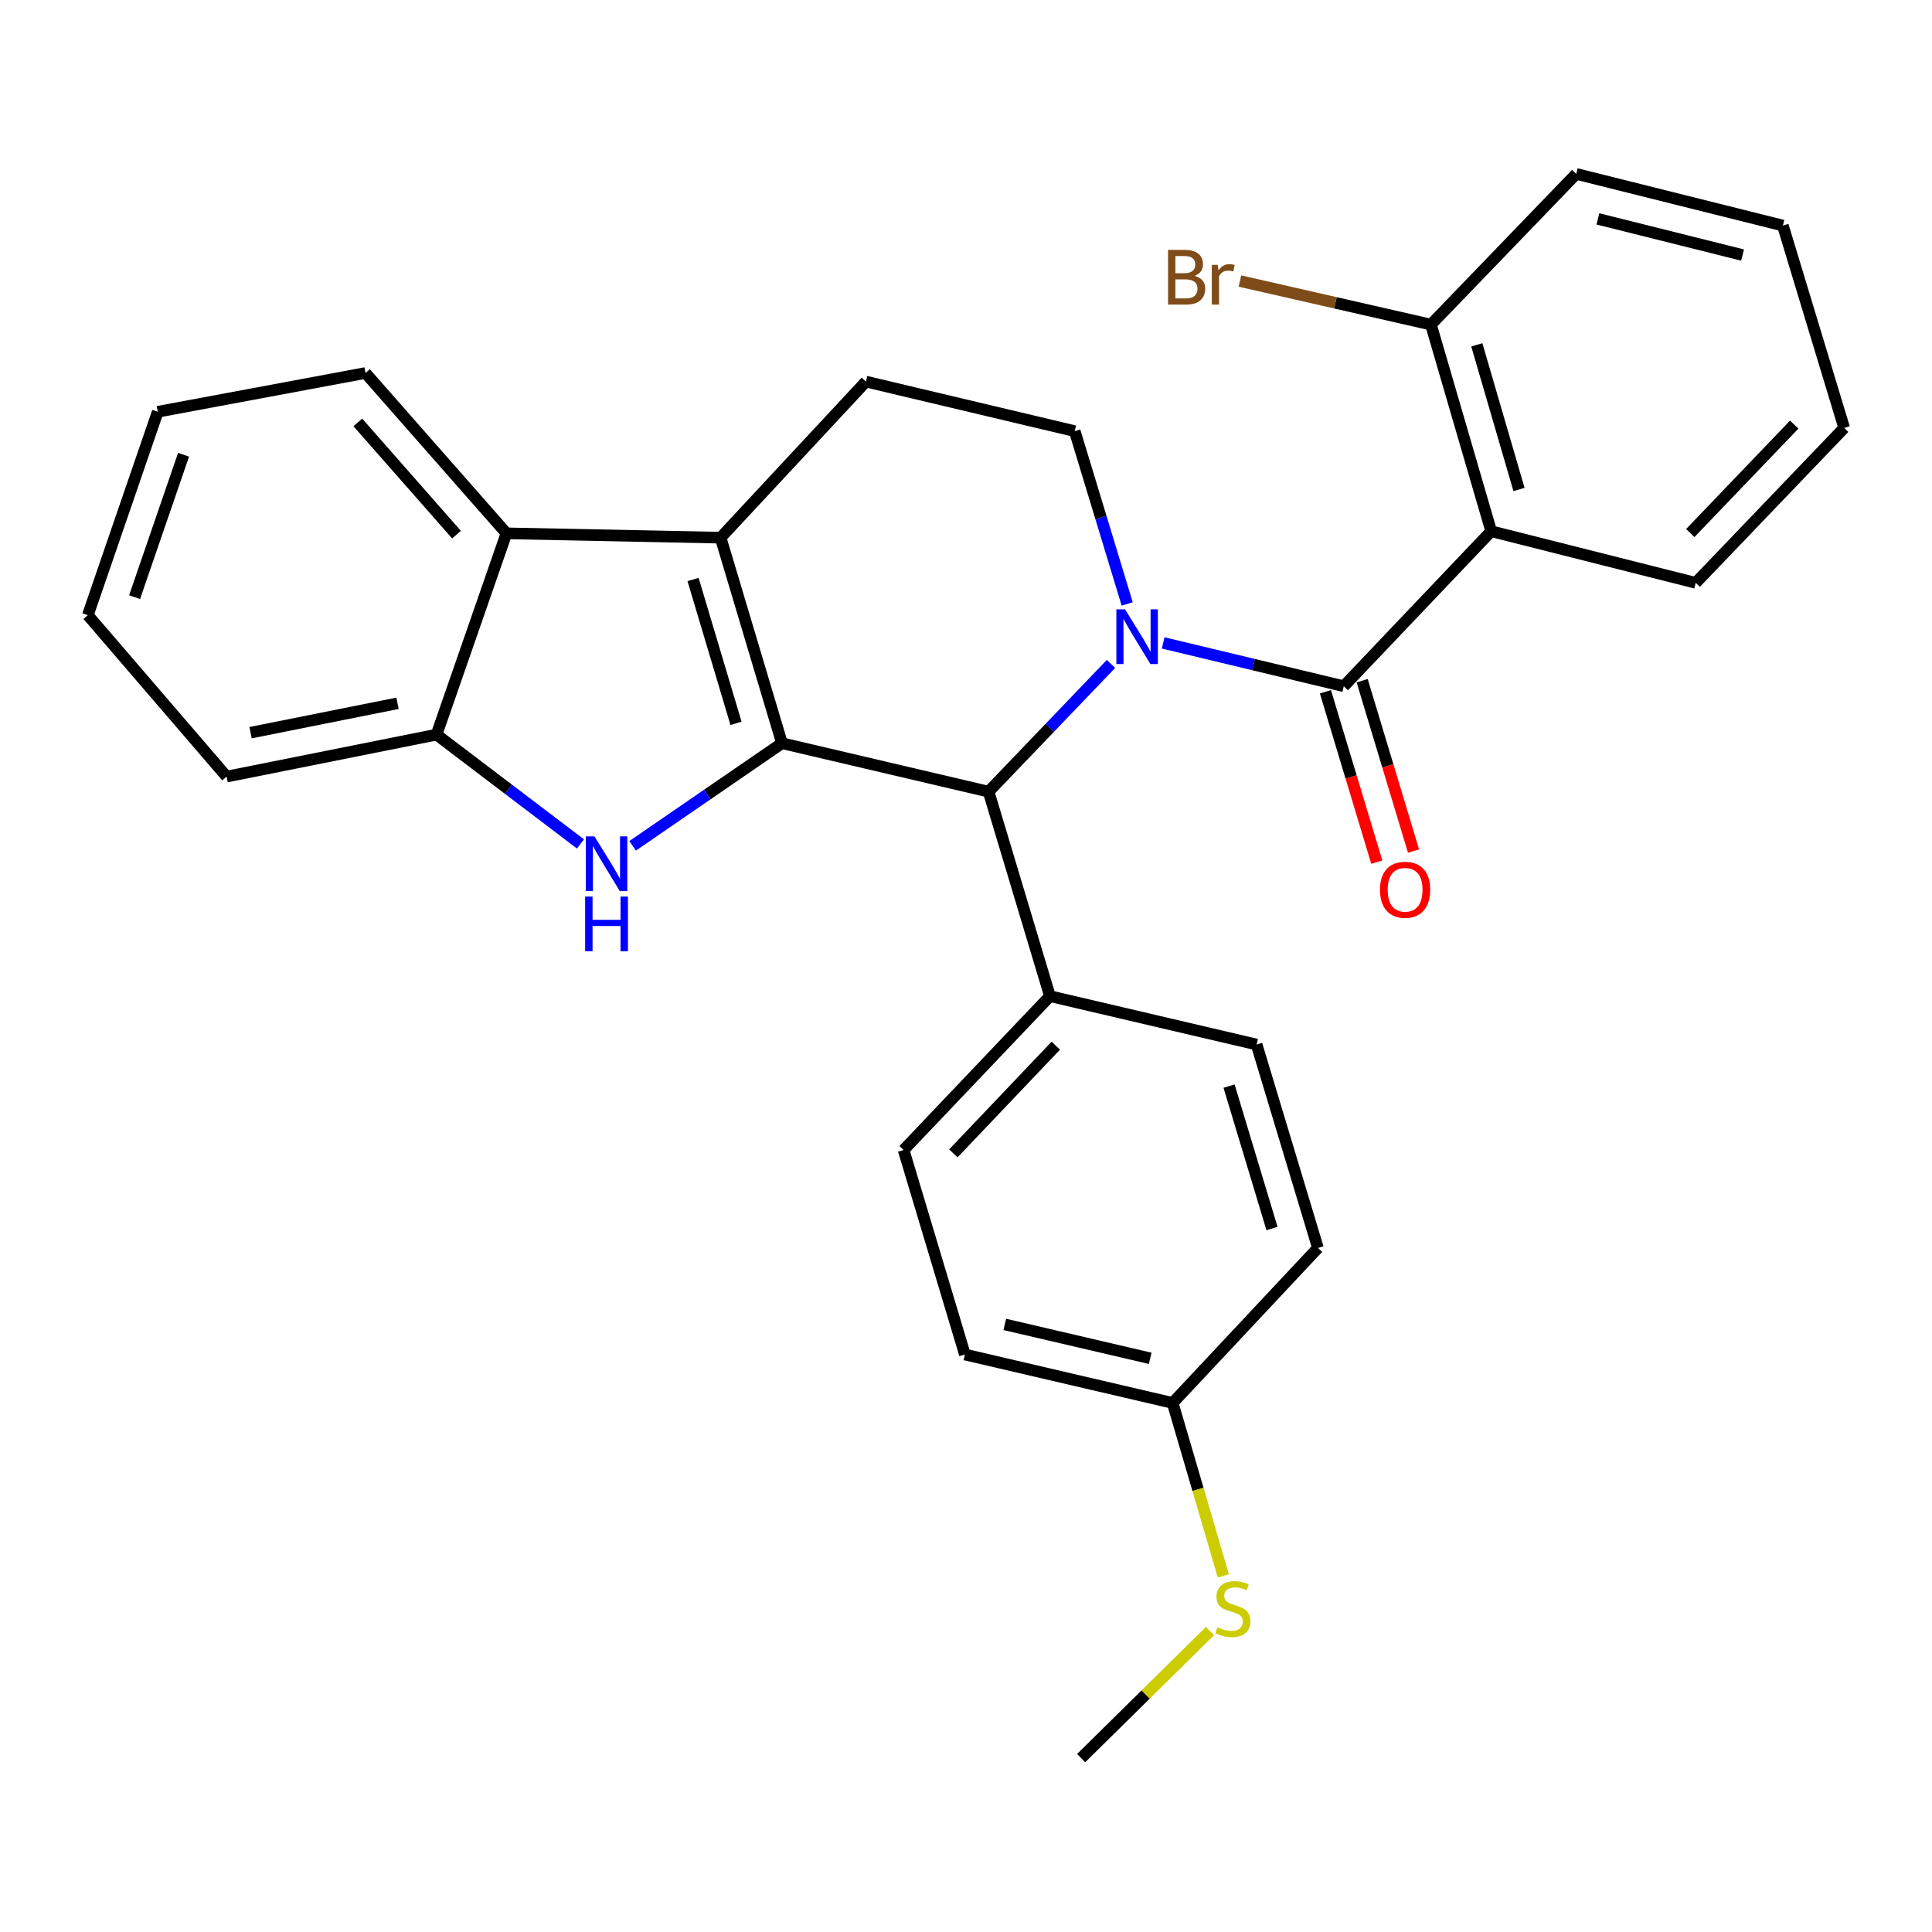 <?xml version='1.0' encoding='iso-8859-1'?>
<svg version='1.1' baseProfile='full'
              xmlns='http://www.w3.org/2000/svg'
                      xmlns:rdkit='http://www.rdkit.org/xml'
                      xmlns:xlink='http://www.w3.org/1999/xlink'
                  xml:space='preserve'
width='1000px' height='1000px' viewBox='0 0 1000 1000'>
<!-- END OF HEADER -->
<rect style='opacity:1.0;fill:#FFFFFF;stroke:none' width='1000' height='1000' x='0' y='0'> </rect>
<path class='bond-1' d='M 602.06,332.771 L 648.802,343.98' style='fill:none;fill-rule:evenodd;stroke:#0000FF;stroke-width:6px;stroke-linecap:butt;stroke-linejoin:miter;stroke-opacity:1' />
<path class='bond-1' d='M 648.802,343.98 L 695.544,355.19' style='fill:none;fill-rule:evenodd;stroke:#000000;stroke-width:6px;stroke-linecap:butt;stroke-linejoin:miter;stroke-opacity:1' />
<path class='bond-4' d='M 575.052,343.642 L 543.368,376.703' style='fill:none;fill-rule:evenodd;stroke:#0000FF;stroke-width:6px;stroke-linecap:butt;stroke-linejoin:miter;stroke-opacity:1' />
<path class='bond-4' d='M 543.368,376.703 L 511.685,409.764' style='fill:none;fill-rule:evenodd;stroke:#000000;stroke-width:6px;stroke-linecap:butt;stroke-linejoin:miter;stroke-opacity:1' />
<path class='bond-8' d='M 583.427,312.596 L 569.85,267.877' style='fill:none;fill-rule:evenodd;stroke:#0000FF;stroke-width:6px;stroke-linecap:butt;stroke-linejoin:miter;stroke-opacity:1' />
<path class='bond-8' d='M 569.85,267.877 L 556.273,223.157' style='fill:none;fill-rule:evenodd;stroke:#000000;stroke-width:6px;stroke-linecap:butt;stroke-linejoin:miter;stroke-opacity:1' />
<path class='bond-0' d='M 404.755,384.684 L 511.685,409.764' style='fill:none;fill-rule:evenodd;stroke:#000000;stroke-width:6px;stroke-linecap:butt;stroke-linejoin:miter;stroke-opacity:1' />
<path class='bond-3' d='M 404.755,384.684 L 366.097,411.242' style='fill:none;fill-rule:evenodd;stroke:#000000;stroke-width:6px;stroke-linecap:butt;stroke-linejoin:miter;stroke-opacity:1' />
<path class='bond-3' d='M 366.097,411.242 L 327.439,437.799' style='fill:none;fill-rule:evenodd;stroke:#0000FF;stroke-width:6px;stroke-linecap:butt;stroke-linejoin:miter;stroke-opacity:1' />
<path class='bond-29' d='M 404.755,384.684 L 372.988,278.305' style='fill:none;fill-rule:evenodd;stroke:#000000;stroke-width:6px;stroke-linecap:butt;stroke-linejoin:miter;stroke-opacity:1' />
<path class='bond-29' d='M 380.959,374.41 L 358.722,299.945' style='fill:none;fill-rule:evenodd;stroke:#000000;stroke-width:6px;stroke-linecap:butt;stroke-linejoin:miter;stroke-opacity:1' />
<path class='bond-5' d='M 695.544,355.19 L 771.845,274.962' style='fill:none;fill-rule:evenodd;stroke:#000000;stroke-width:6px;stroke-linecap:butt;stroke-linejoin:miter;stroke-opacity:1' />
<path class='bond-11' d='M 686.037,358.056 L 699.331,402.154' style='fill:none;fill-rule:evenodd;stroke:#000000;stroke-width:6px;stroke-linecap:butt;stroke-linejoin:miter;stroke-opacity:1' />
<path class='bond-11' d='M 699.331,402.154 L 712.625,446.252' style='fill:none;fill-rule:evenodd;stroke:#FF0000;stroke-width:6px;stroke-linecap:butt;stroke-linejoin:miter;stroke-opacity:1' />
<path class='bond-11' d='M 705.052,352.324 L 718.346,396.421' style='fill:none;fill-rule:evenodd;stroke:#000000;stroke-width:6px;stroke-linecap:butt;stroke-linejoin:miter;stroke-opacity:1' />
<path class='bond-11' d='M 718.346,396.421 L 731.641,440.519' style='fill:none;fill-rule:evenodd;stroke:#FF0000;stroke-width:6px;stroke-linecap:butt;stroke-linejoin:miter;stroke-opacity:1' />
<path class='bond-2' d='M 372.988,278.305 L 448.206,197.514' style='fill:none;fill-rule:evenodd;stroke:#000000;stroke-width:6px;stroke-linecap:butt;stroke-linejoin:miter;stroke-opacity:1' />
<path class='bond-6' d='M 372.988,278.305 L 262.14,276.054' style='fill:none;fill-rule:evenodd;stroke:#000000;stroke-width:6px;stroke-linecap:butt;stroke-linejoin:miter;stroke-opacity:1' />
<path class='bond-7' d='M 300.442,436.815 L 263.195,408.526' style='fill:none;fill-rule:evenodd;stroke:#0000FF;stroke-width:6px;stroke-linecap:butt;stroke-linejoin:miter;stroke-opacity:1' />
<path class='bond-7' d='M 263.195,408.526 L 225.949,380.237' style='fill:none;fill-rule:evenodd;stroke:#000000;stroke-width:6px;stroke-linecap:butt;stroke-linejoin:miter;stroke-opacity:1' />
<path class='bond-10' d='M 511.685,409.764 L 543.452,515.602' style='fill:none;fill-rule:evenodd;stroke:#000000;stroke-width:6px;stroke-linecap:butt;stroke-linejoin:miter;stroke-opacity:1' />
<path class='bond-12' d='M 771.845,274.962 L 740.651,168.009' style='fill:none;fill-rule:evenodd;stroke:#000000;stroke-width:6px;stroke-linecap:butt;stroke-linejoin:miter;stroke-opacity:1' />
<path class='bond-12' d='M 786.232,253.358 L 764.397,178.491' style='fill:none;fill-rule:evenodd;stroke:#000000;stroke-width:6px;stroke-linecap:butt;stroke-linejoin:miter;stroke-opacity:1' />
<path class='bond-18' d='M 771.845,274.962 L 877.694,301.686' style='fill:none;fill-rule:evenodd;stroke:#000000;stroke-width:6px;stroke-linecap:butt;stroke-linejoin:miter;stroke-opacity:1' />
<path class='bond-21' d='M 262.14,276.054 L 189.172,193.067' style='fill:none;fill-rule:evenodd;stroke:#000000;stroke-width:6px;stroke-linecap:butt;stroke-linejoin:miter;stroke-opacity:1' />
<path class='bond-21' d='M 236.28,276.721 L 185.202,218.63' style='fill:none;fill-rule:evenodd;stroke:#000000;stroke-width:6px;stroke-linecap:butt;stroke-linejoin:miter;stroke-opacity:1' />
<path class='bond-31' d='M 262.14,276.054 L 225.949,380.237' style='fill:none;fill-rule:evenodd;stroke:#000000;stroke-width:6px;stroke-linecap:butt;stroke-linejoin:miter;stroke-opacity:1' />
<path class='bond-22' d='M 225.949,380.237 L 117.297,401.963' style='fill:none;fill-rule:evenodd;stroke:#000000;stroke-width:6px;stroke-linecap:butt;stroke-linejoin:miter;stroke-opacity:1' />
<path class='bond-22' d='M 205.757,364.02 L 129.7,379.228' style='fill:none;fill-rule:evenodd;stroke:#000000;stroke-width:6px;stroke-linecap:butt;stroke-linejoin:miter;stroke-opacity:1' />
<path class='bond-9' d='M 556.273,223.157 L 448.206,197.514' style='fill:none;fill-rule:evenodd;stroke:#000000;stroke-width:6px;stroke-linecap:butt;stroke-linejoin:miter;stroke-opacity:1' />
<path class='bond-13' d='M 543.452,515.602 L 467.703,595.245' style='fill:none;fill-rule:evenodd;stroke:#000000;stroke-width:6px;stroke-linecap:butt;stroke-linejoin:miter;stroke-opacity:1' />
<path class='bond-13' d='M 546.481,541.236 L 493.457,596.987' style='fill:none;fill-rule:evenodd;stroke:#000000;stroke-width:6px;stroke-linecap:butt;stroke-linejoin:miter;stroke-opacity:1' />
<path class='bond-14' d='M 543.452,515.602 L 650.415,540.649' style='fill:none;fill-rule:evenodd;stroke:#000000;stroke-width:6px;stroke-linecap:butt;stroke-linejoin:miter;stroke-opacity:1' />
<path class='bond-16' d='M 740.651,168.009 L 691.217,156.737' style='fill:none;fill-rule:evenodd;stroke:#000000;stroke-width:6px;stroke-linecap:butt;stroke-linejoin:miter;stroke-opacity:1' />
<path class='bond-16' d='M 691.217,156.737 L 641.782,145.466' style='fill:none;fill-rule:evenodd;stroke:#7F4C19;stroke-width:6px;stroke-linecap:butt;stroke-linejoin:miter;stroke-opacity:1' />
<path class='bond-23' d='M 740.651,168.009 L 815.848,90.01' style='fill:none;fill-rule:evenodd;stroke:#000000;stroke-width:6px;stroke-linecap:butt;stroke-linejoin:miter;stroke-opacity:1' />
<path class='bond-19' d='M 467.703,595.245 L 499.437,701.095' style='fill:none;fill-rule:evenodd;stroke:#000000;stroke-width:6px;stroke-linecap:butt;stroke-linejoin:miter;stroke-opacity:1' />
<path class='bond-20' d='M 650.415,540.649 L 682.16,645.947' style='fill:none;fill-rule:evenodd;stroke:#000000;stroke-width:6px;stroke-linecap:butt;stroke-linejoin:miter;stroke-opacity:1' />
<path class='bond-20' d='M 636.161,562.177 L 658.383,635.885' style='fill:none;fill-rule:evenodd;stroke:#000000;stroke-width:6px;stroke-linecap:butt;stroke-linejoin:miter;stroke-opacity:1' />
<path class='bond-15' d='M 606.964,726.164 L 682.16,645.947' style='fill:none;fill-rule:evenodd;stroke:#000000;stroke-width:6px;stroke-linecap:butt;stroke-linejoin:miter;stroke-opacity:1' />
<path class='bond-17' d='M 606.964,726.164 L 620.075,770.913' style='fill:none;fill-rule:evenodd;stroke:#000000;stroke-width:6px;stroke-linecap:butt;stroke-linejoin:miter;stroke-opacity:1' />
<path class='bond-17' d='M 620.075,770.913 L 633.186,815.662' style='fill:none;fill-rule:evenodd;stroke:#CCCC00;stroke-width:6px;stroke-linecap:butt;stroke-linejoin:miter;stroke-opacity:1' />
<path class='bond-30' d='M 606.964,726.164 L 499.437,701.095' style='fill:none;fill-rule:evenodd;stroke:#000000;stroke-width:6px;stroke-linecap:butt;stroke-linejoin:miter;stroke-opacity:1' />
<path class='bond-30' d='M 595.344,703.061 L 520.076,685.513' style='fill:none;fill-rule:evenodd;stroke:#000000;stroke-width:6px;stroke-linecap:butt;stroke-linejoin:miter;stroke-opacity:1' />
<path class='bond-24' d='M 626.297,844.226 L 592.952,877.108' style='fill:none;fill-rule:evenodd;stroke:#CCCC00;stroke-width:6px;stroke-linecap:butt;stroke-linejoin:miter;stroke-opacity:1' />
<path class='bond-24' d='M 592.952,877.108 L 559.606,909.99' style='fill:none;fill-rule:evenodd;stroke:#000000;stroke-width:6px;stroke-linecap:butt;stroke-linejoin:miter;stroke-opacity:1' />
<path class='bond-25' d='M 877.694,301.686 L 954.545,221.491' style='fill:none;fill-rule:evenodd;stroke:#000000;stroke-width:6px;stroke-linecap:butt;stroke-linejoin:miter;stroke-opacity:1' />
<path class='bond-25' d='M 874.882,275.915 L 928.678,219.778' style='fill:none;fill-rule:evenodd;stroke:#000000;stroke-width:6px;stroke-linecap:butt;stroke-linejoin:miter;stroke-opacity:1' />
<path class='bond-26' d='M 189.172,193.067 L 81.657,213.127' style='fill:none;fill-rule:evenodd;stroke:#000000;stroke-width:6px;stroke-linecap:butt;stroke-linejoin:miter;stroke-opacity:1' />
<path class='bond-27' d='M 117.297,401.963 L 45.455,318.414' style='fill:none;fill-rule:evenodd;stroke:#000000;stroke-width:6px;stroke-linecap:butt;stroke-linejoin:miter;stroke-opacity:1' />
<path class='bond-32' d='M 815.848,90.01 L 922.812,116.756' style='fill:none;fill-rule:evenodd;stroke:#000000;stroke-width:6px;stroke-linecap:butt;stroke-linejoin:miter;stroke-opacity:1' />
<path class='bond-32' d='M 827.075,113.29 L 901.949,132.012' style='fill:none;fill-rule:evenodd;stroke:#000000;stroke-width:6px;stroke-linecap:butt;stroke-linejoin:miter;stroke-opacity:1' />
<path class='bond-28' d='M 954.545,221.491 L 922.812,116.756' style='fill:none;fill-rule:evenodd;stroke:#000000;stroke-width:6px;stroke-linecap:butt;stroke-linejoin:miter;stroke-opacity:1' />
<path class='bond-33' d='M 81.657,213.127 L 45.455,318.414' style='fill:none;fill-rule:evenodd;stroke:#000000;stroke-width:6px;stroke-linecap:butt;stroke-linejoin:miter;stroke-opacity:1' />
<path class='bond-33' d='M 95.009,235.378 L 69.667,309.079' style='fill:none;fill-rule:evenodd;stroke:#000000;stroke-width:6px;stroke-linecap:butt;stroke-linejoin:miter;stroke-opacity:1' />
<path  class='atom-0' d='M 582.31 315.376
L 591.59 330.376
Q 592.51 331.856, 593.99 334.536
Q 595.47 337.216, 595.55 337.376
L 595.55 315.376
L 599.31 315.376
L 599.31 343.696
L 595.43 343.696
L 585.47 327.296
Q 584.31 325.376, 583.07 323.176
Q 581.87 320.976, 581.51 320.296
L 581.51 343.696
L 577.83 343.696
L 577.83 315.376
L 582.31 315.376
' fill='#0000FF'/>
<path  class='atom-4' d='M 307.685 432.91
L 316.965 447.91
Q 317.885 449.39, 319.365 452.07
Q 320.845 454.75, 320.925 454.91
L 320.925 432.91
L 324.685 432.91
L 324.685 461.23
L 320.805 461.23
L 310.845 444.83
Q 309.685 442.91, 308.445 440.71
Q 307.245 438.51, 306.885 437.83
L 306.885 461.23
L 303.205 461.23
L 303.205 432.91
L 307.685 432.91
' fill='#0000FF'/>
<path  class='atom-4' d='M 302.865 464.062
L 306.705 464.062
L 306.705 476.102
L 321.185 476.102
L 321.185 464.062
L 325.025 464.062
L 325.025 492.382
L 321.185 492.382
L 321.185 479.302
L 306.705 479.302
L 306.705 492.382
L 302.865 492.382
L 302.865 464.062
' fill='#0000FF'/>
<path  class='atom-12' d='M 714.278 460.534
Q 714.278 453.734, 717.638 449.934
Q 720.998 446.134, 727.278 446.134
Q 733.558 446.134, 736.918 449.934
Q 740.278 453.734, 740.278 460.534
Q 740.278 467.414, 736.878 471.334
Q 733.478 475.214, 727.278 475.214
Q 721.038 475.214, 717.638 471.334
Q 714.278 467.454, 714.278 460.534
M 727.278 472.014
Q 731.598 472.014, 733.918 469.134
Q 736.278 466.214, 736.278 460.534
Q 736.278 454.974, 733.918 452.174
Q 731.598 449.334, 727.278 449.334
Q 722.958 449.334, 720.598 452.134
Q 718.278 454.934, 718.278 460.534
Q 718.278 466.254, 720.598 469.134
Q 722.958 472.014, 727.278 472.014
' fill='#FF0000'/>
<path  class='atom-17' d='M 618.345 142.772
Q 621.065 143.532, 622.425 145.212
Q 623.825 146.852, 623.825 149.292
Q 623.825 153.212, 621.305 155.452
Q 618.825 157.652, 614.105 157.652
L 604.585 157.652
L 604.585 129.332
L 612.945 129.332
Q 617.785 129.332, 620.225 131.292
Q 622.665 133.252, 622.665 136.852
Q 622.665 141.132, 618.345 142.772
M 608.385 132.532
L 608.385 141.412
L 612.945 141.412
Q 615.745 141.412, 617.185 140.292
Q 618.665 139.132, 618.665 136.852
Q 618.665 132.532, 612.945 132.532
L 608.385 132.532
M 614.105 154.452
Q 616.865 154.452, 618.345 153.132
Q 619.825 151.812, 619.825 149.292
Q 619.825 146.972, 618.185 145.812
Q 616.585 144.612, 613.505 144.612
L 608.385 144.612
L 608.385 154.452
L 614.105 154.452
' fill='#7F4C19'/>
<path  class='atom-17' d='M 630.265 137.092
L 630.705 139.932
Q 632.865 136.732, 636.385 136.732
Q 637.505 136.732, 639.025 137.132
L 638.425 140.492
Q 636.705 140.092, 635.745 140.092
Q 634.065 140.092, 632.945 140.772
Q 631.865 141.412, 630.985 142.972
L 630.985 157.652
L 627.225 157.652
L 627.225 137.092
L 630.265 137.092
' fill='#7F4C19'/>
<path  class='atom-18' d='M 630.135 842.274
Q 630.455 842.394, 631.775 842.954
Q 633.095 843.514, 634.535 843.874
Q 636.015 844.194, 637.455 844.194
Q 640.135 844.194, 641.695 842.914
Q 643.255 841.594, 643.255 839.314
Q 643.255 837.754, 642.455 836.794
Q 641.695 835.834, 640.495 835.314
Q 639.295 834.794, 637.295 834.194
Q 634.775 833.434, 633.255 832.714
Q 631.775 831.994, 630.695 830.474
Q 629.655 828.954, 629.655 826.394
Q 629.655 822.834, 632.055 820.634
Q 634.495 818.434, 639.295 818.434
Q 642.575 818.434, 646.295 819.994
L 645.375 823.074
Q 641.975 821.674, 639.415 821.674
Q 636.655 821.674, 635.135 822.834
Q 633.615 823.954, 633.655 825.914
Q 633.655 827.434, 634.415 828.354
Q 635.215 829.274, 636.335 829.794
Q 637.495 830.314, 639.415 830.914
Q 641.975 831.714, 643.495 832.514
Q 645.015 833.314, 646.095 834.954
Q 647.215 836.554, 647.215 839.314
Q 647.215 843.234, 644.575 845.354
Q 641.975 847.434, 637.615 847.434
Q 635.095 847.434, 633.175 846.874
Q 631.295 846.354, 629.055 845.434
L 630.135 842.274
' fill='#CCCC00'/>
</svg>
